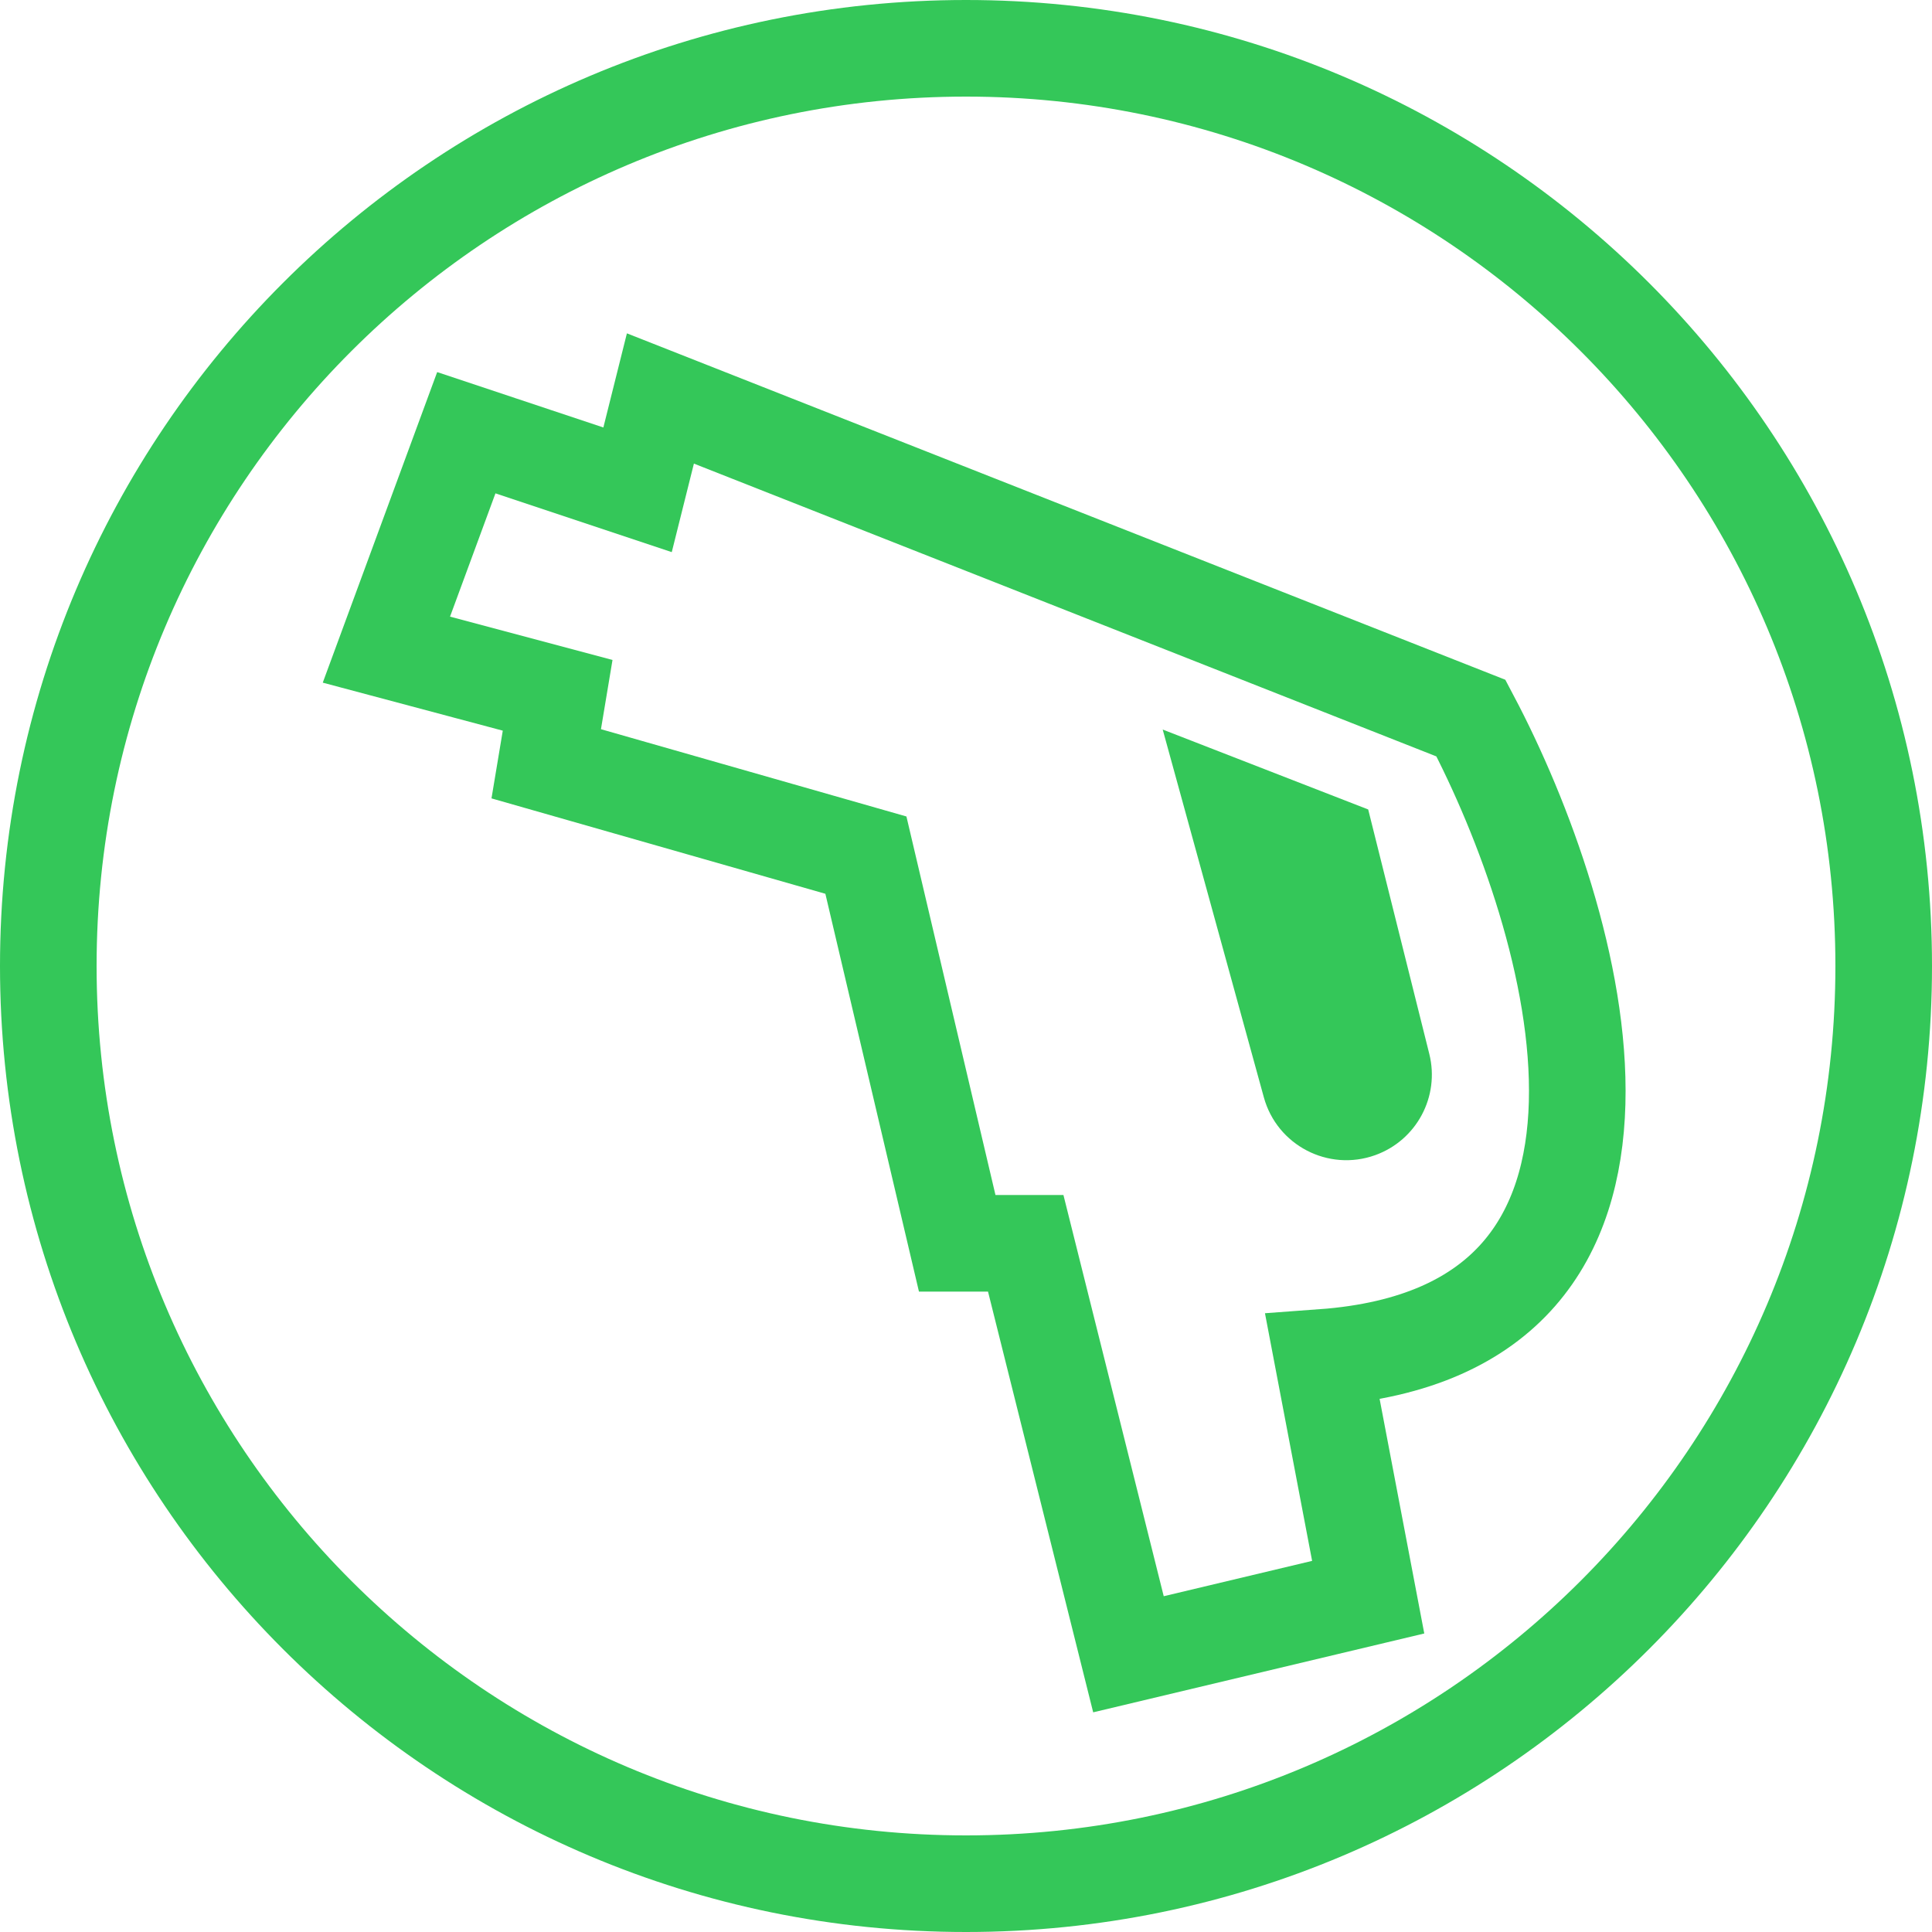 <svg xmlns="http://www.w3.org/2000/svg" fill="none" viewBox="0 0 80 80" height="80" width="80">
<g clip-path="url(#clip0_6660_9289)">
<g filter="url(#filter0_d_6660_9289)">
<path stroke-width="4" stroke="#34C759" d="M40 78C60.987 78 78 60.987 78 40C78 19.013 60.987 2 40 2C19.013 2 2 19.013 2 40C2 60.987 19.013 78 40 78Z"></path>
</g>
<path stroke-linecap="round" stroke-width="4" stroke="#34C759" d="M19.309 17.918L16 26.9L23.091 28.791L22.618 31.627L35.855 35.409L39.636 51.482H42.473L46.727 68.5L56.654 66.136L54.764 56.209C70.269 55.075 65.321 38.088 60.909 29.736L27.346 16.5L26.4 20.282L19.309 17.918Z"></path>
<path fill="#34C759" d="M56.654 33.518L48.145 30.209L52.333 45.438C52.879 47.424 54.999 48.527 56.939 47.834C58.655 47.221 59.626 45.407 59.184 43.64L56.654 33.518Z"></path>
</g>
<defs>
<filter color-interpolation-filters="sRGB" filterUnits="userSpaceOnUse" height="120" width="120" y="-20" x="-20" id="filter0_d_6660_9289">
<feFlood result="BackgroundImageFix" flood-opacity="0"></feFlood>
<feColorMatrix result="hardAlpha" values="0 0 0 0 0 0 0 0 0 0 0 0 0 0 0 0 0 0 127 0" type="matrix" in="SourceAlpha"></feColorMatrix>
<feOffset></feOffset>
<feGaussianBlur stdDeviation="10"></feGaussianBlur>
<feComposite operator="out" in2="hardAlpha"></feComposite>
<feColorMatrix values="0 0 0 0 0.204 0 0 0 0 0.78 0 0 0 0 0.349 0 0 0 0.25 0" type="matrix"></feColorMatrix>
<feBlend result="effect1_dropShadow_6660_9289" in2="BackgroundImageFix" mode="normal"></feBlend>
<feBlend result="shape" in2="effect1_dropShadow_6660_9289" in="SourceGraphic" mode="normal"></feBlend>
</filter>
<clipPath id="clip0_6660_9289">
<rect fill="white" height="80" width="80"></rect>
</clipPath>
</defs>
</svg>

